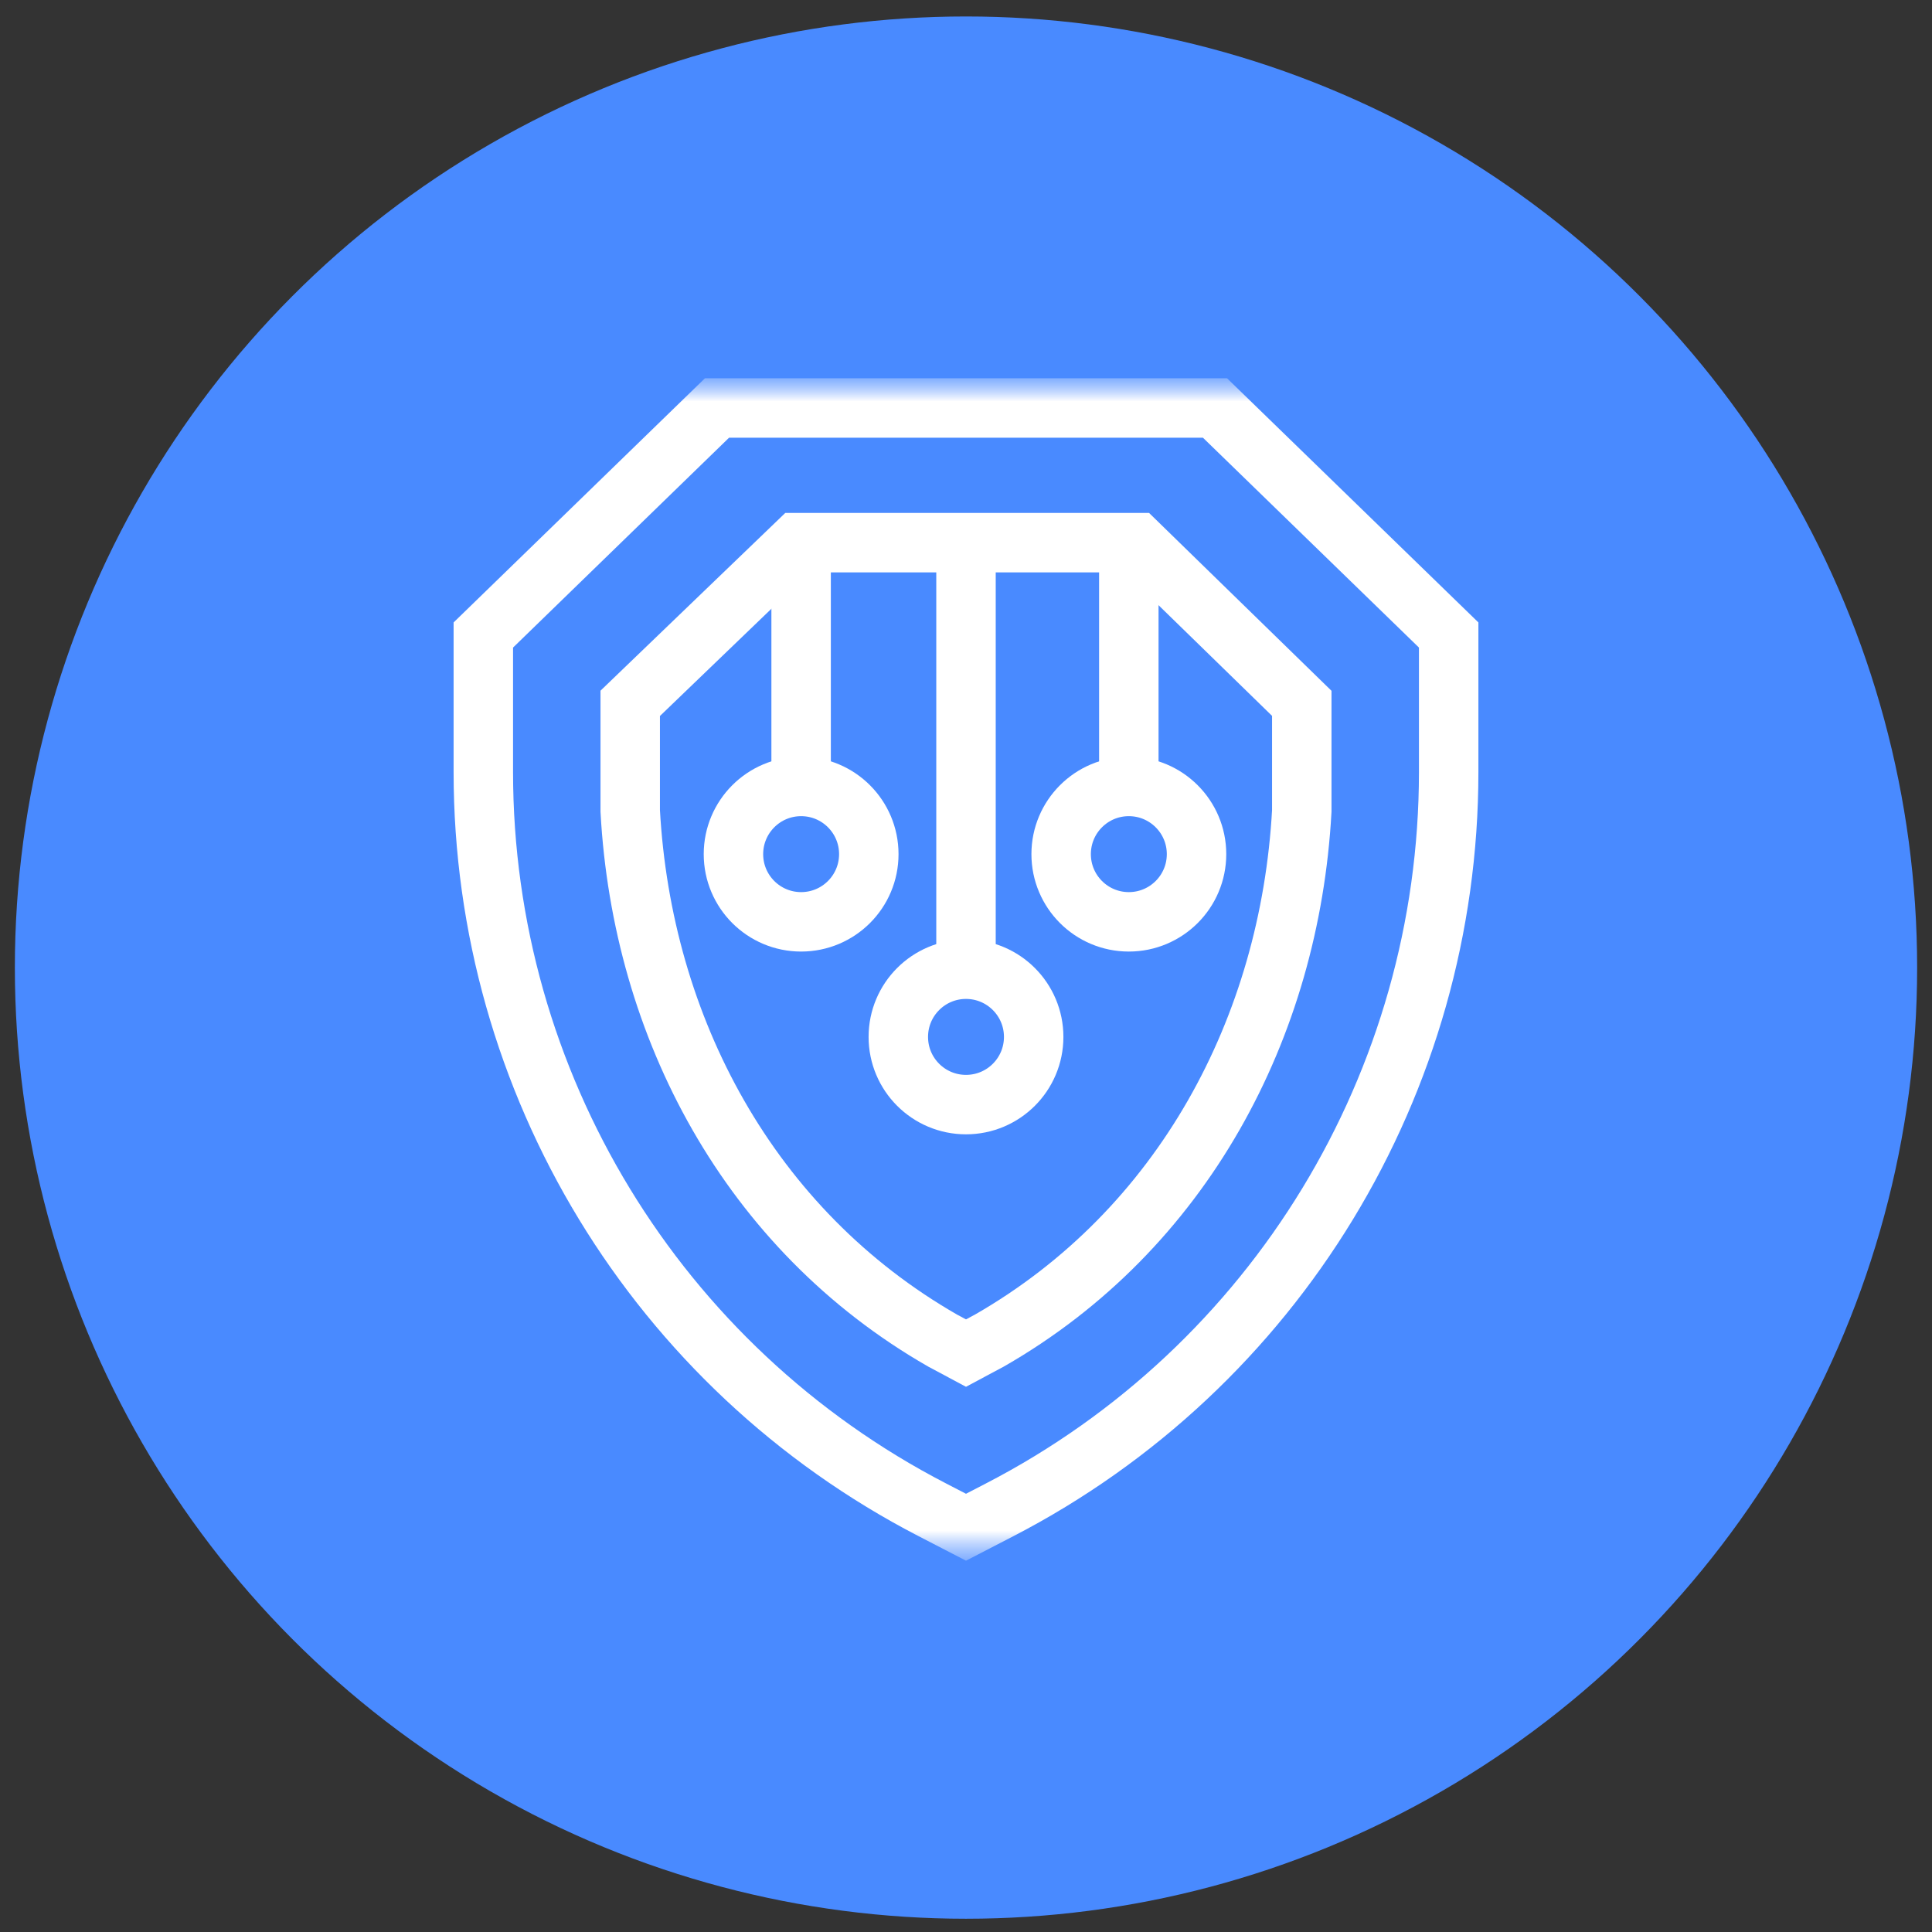 <svg width="65" height="65" viewBox="0 0 65 65" fill="none" xmlns="http://www.w3.org/2000/svg">
<rect x="0" y="0" width="65" height="65" fill="#333333" stroke="none"/>
<circle cx="32.5" cy="32.554" r="32" fill="#498AFF"/>
<g clip-path="url(#clip0_2588_1214)">
<mask id="mask0_2588_1214" style="mask-type:luminance" maskUnits="userSpaceOnUse" x="12" y="12" width="41" height="41">
<path d="M52.5 12.554H12.5V52.554H52.5V12.554Z" fill="white"/>
</mask>
<g mask="url(#mask0_2588_1214)">
<mask id="mask1_2588_1214" style="mask-type:luminance" maskUnits="userSpaceOnUse" x="12" y="12" width="41" height="41">
<path d="M12.5 12.554H52.5V52.554H12.5V12.554Z" fill="white"/>
</mask>
<g mask="url(#mask1_2588_1214)">
<path d="M40.877 13.726H24.123L16.261 21.364V25.975C16.261 36.424 22.09 46.001 31.373 50.799L32.5 51.382L33.627 50.799C42.91 46.001 48.739 36.424 48.739 25.975V21.364L40.877 13.726Z" stroke="white" stroke-width="2" stroke-miterlimit="10"/>
<path d="M38.252 18.257H26.823L21.203 23.663V27.283C21.603 34.559 25.203 41.369 31.716 45.104L32.5 45.523L33.284 45.104C39.797 41.369 43.397 34.559 43.797 27.283V23.663L38.252 18.257Z" stroke="white" stroke-width="2" stroke-miterlimit="10"/>
<path d="M32.5 18.257V33.206" stroke="white" stroke-width="2" stroke-miterlimit="10"/>
<path d="M34.777 34.886C34.777 36.144 33.758 37.163 32.5 37.163C31.242 37.163 30.223 36.144 30.223 34.886C30.223 33.628 31.242 32.608 32.5 32.608C33.758 32.608 34.777 33.628 34.777 34.886Z" stroke="white" stroke-width="2" stroke-miterlimit="10"/>
<path d="M40.256 28.737C40.256 29.995 39.236 31.014 37.978 31.014C36.72 31.014 35.701 29.995 35.701 28.737C35.701 27.479 36.72 26.459 37.978 26.459C39.236 26.459 40.256 27.479 40.256 28.737Z" stroke="white" stroke-width="2" stroke-miterlimit="10"/>
<path d="M37.978 18.257V26.773" stroke="white" stroke-width="2" stroke-miterlimit="10"/>
<path d="M29.23 28.737C29.23 29.995 28.211 31.014 26.953 31.014C25.695 31.014 24.676 29.995 24.676 28.737C24.676 27.479 25.695 26.459 26.953 26.459C28.211 26.459 29.23 27.479 29.23 28.737Z" stroke="white" stroke-width="2" stroke-miterlimit="10"/>
<path d="M26.953 18.257V26.773" stroke="white" stroke-width="2" stroke-miterlimit="10"/>
</g>
</g>
</g>
<defs>
<clipPath id="clip0_2588_1214">
<rect width="40" height="40" fill="white" transform="translate(12.5 12.554)"/>
</clipPath>
</defs>
</svg>
